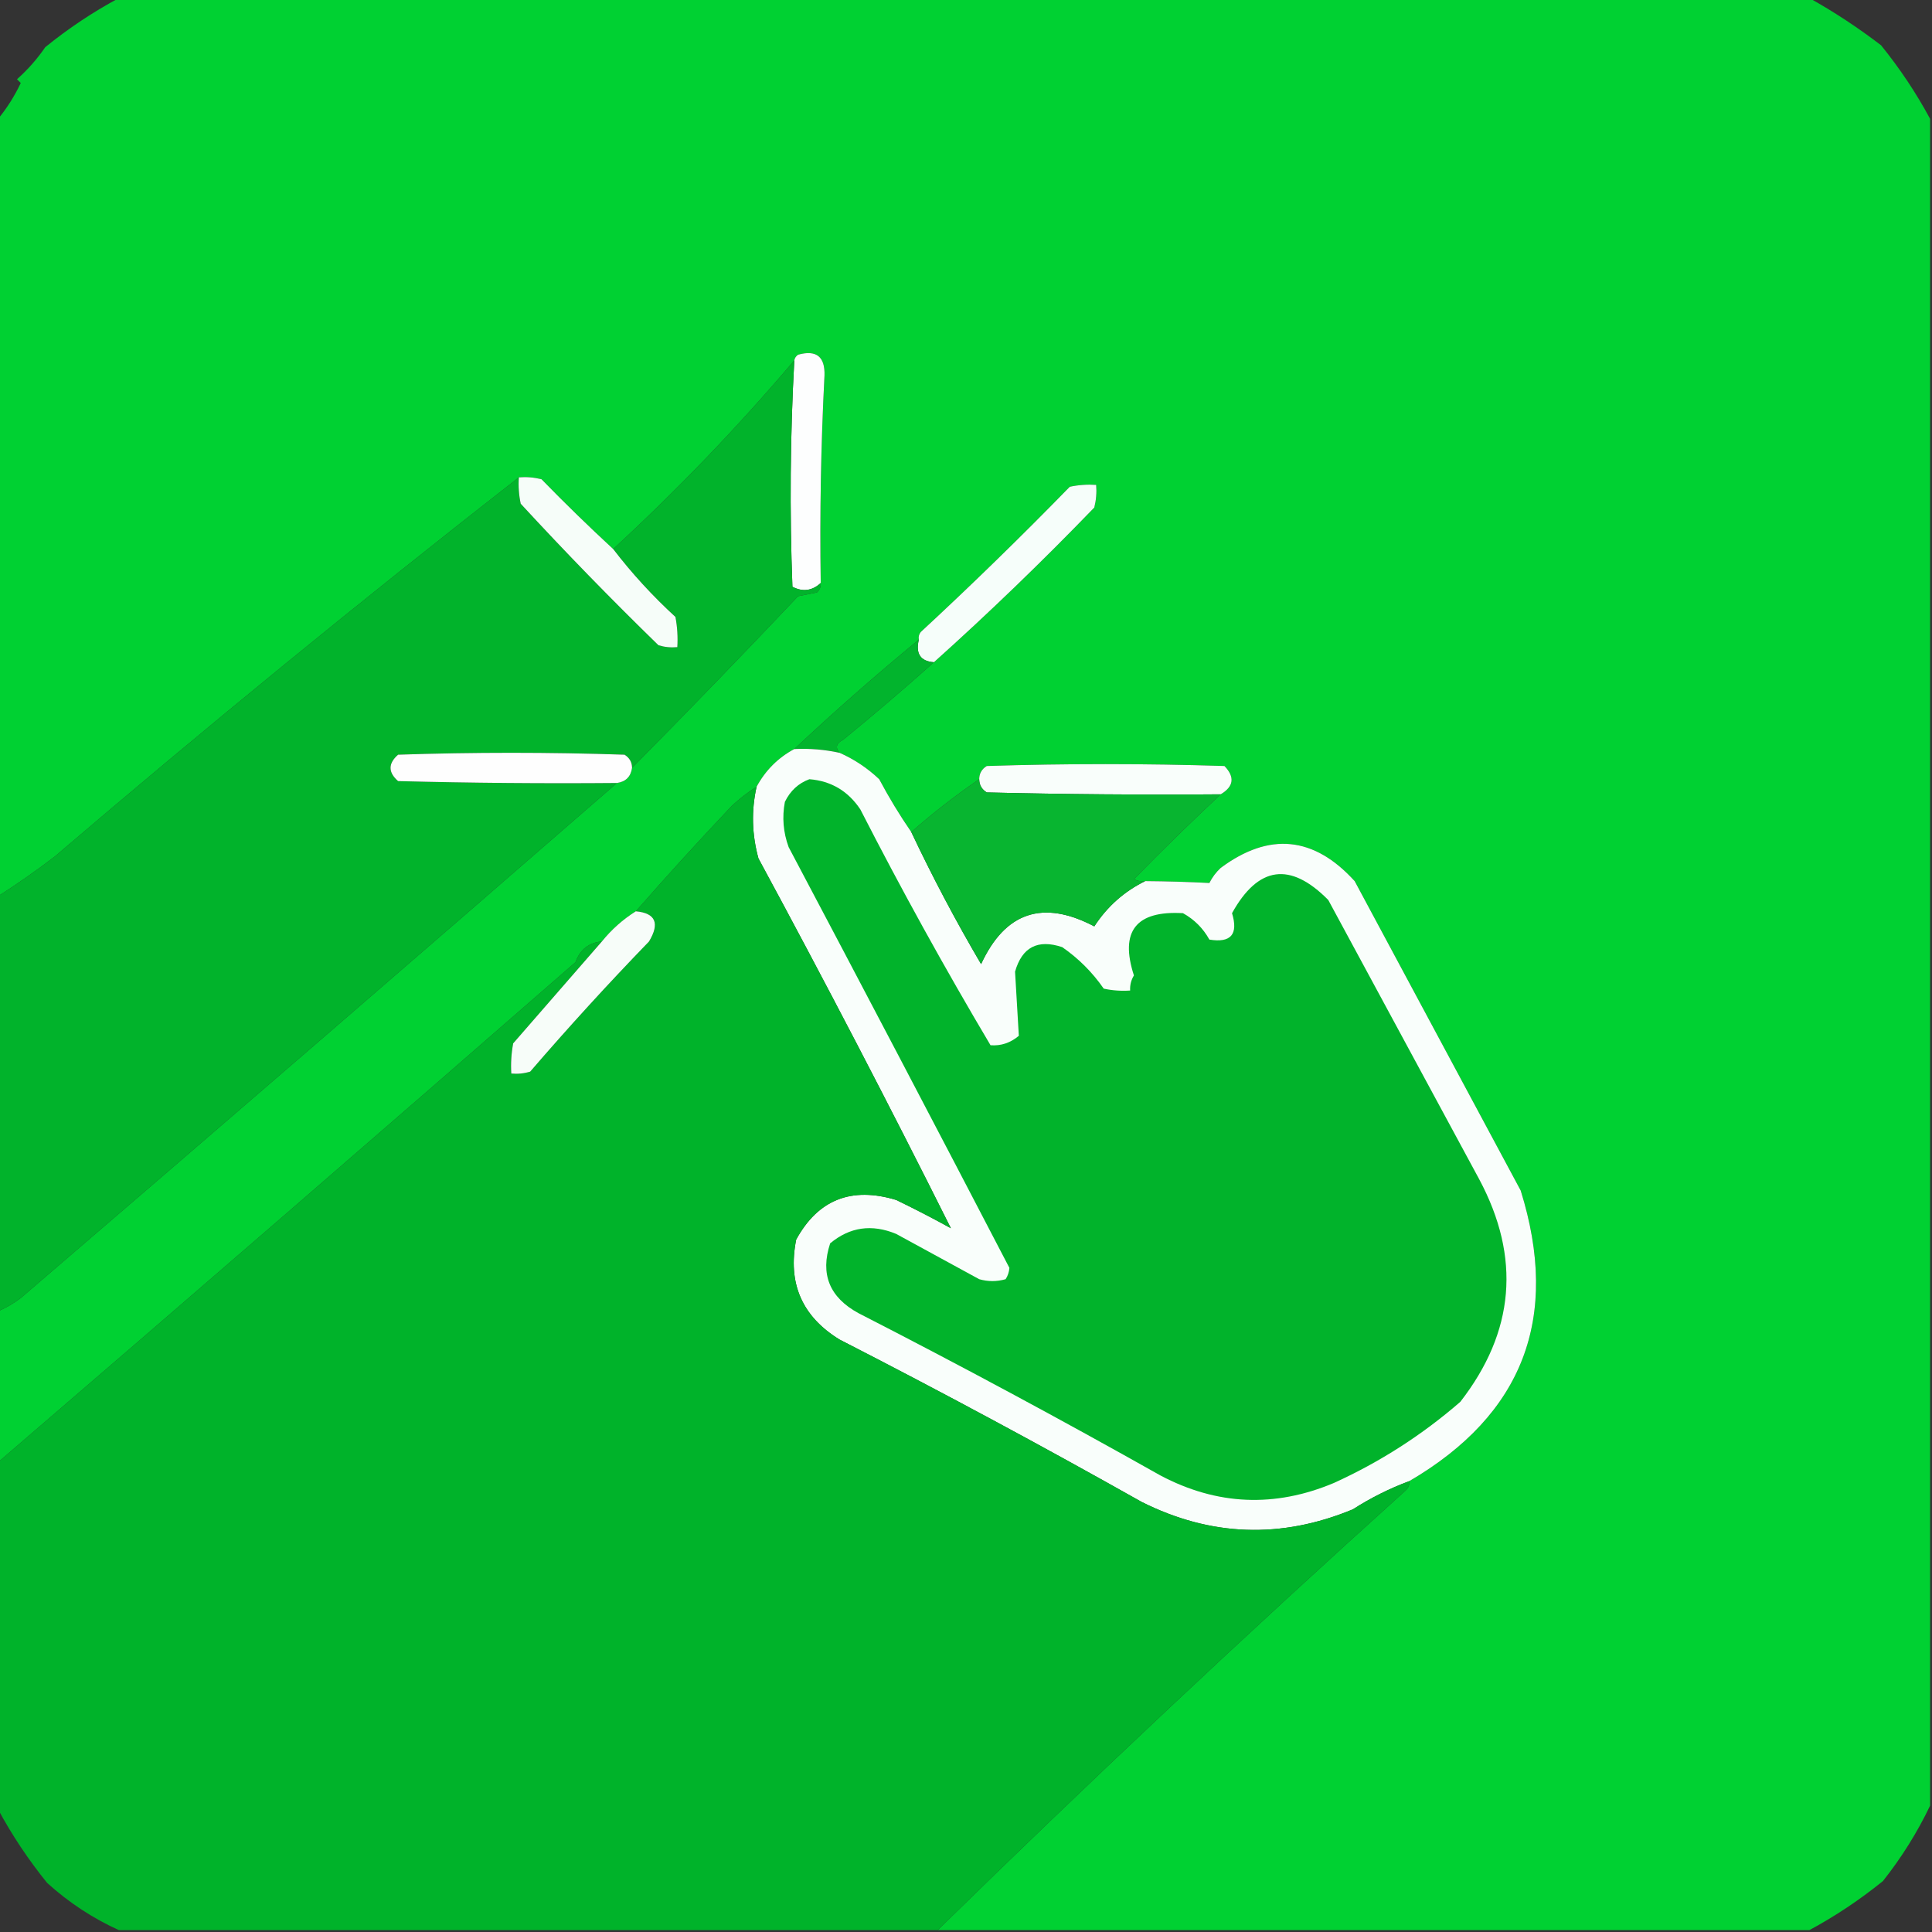 <?xml version="1.0" encoding="UTF-8"?>
<!DOCTYPE svg PUBLIC "-//W3C//DTD SVG 1.1//EN" "http://www.w3.org/Graphics/SVG/1.1/DTD/svg11.dtd">
<svg xmlns="http://www.w3.org/2000/svg" version="1.1" width="512px" height="512px" style="shape-rendering:geometricPrecision; text-rendering:geometricPrecision; image-rendering:optimizeQuality; fill-rule:evenodd; clip-rule:evenodd" xmlns:xlink="http://www.w3.org/1999/xlink">
<rect width="100%" height="100%" fill="#333333" stroke="none"/>
<g><path style="opacity:0.999" fill="#00d132" d="M 31.5,-0.5 C 180.833,-0.5 330.167,-0.5 479.5,-0.5C 485.973,3.096 492.306,7.262 498.5,12C 503.489,18.169 507.822,24.669 511.5,31.5C 511.5,180.5 511.5,329.5 511.5,478.5C 508.122,485.574 503.955,492.241 499,498.5C 492.831,503.489 486.331,507.822 479.5,511.5C 402.5,511.5 325.5,511.5 248.5,511.5C 289.012,471.822 330.345,432.989 372.5,395C 373.252,394.329 373.586,393.496 373.5,392.5C 403.669,374.85 413.502,349.183 403,315.5C 388.333,288.167 373.667,260.833 359,233.5C 348.204,221.614 336.371,220.448 323.5,230C 322.257,231.154 321.257,232.488 320.5,234C 314.879,233.711 309.212,233.544 303.5,233.5C 302.448,233.649 301.448,233.483 300.5,233C 308.062,225.27 315.728,217.77 323.5,210.5C 326.973,208.437 327.306,205.937 324.5,203C 303.5,202.333 282.5,202.333 261.5,203C 260.177,203.816 259.511,204.983 259.5,206.5C 253.19,210.815 247.19,215.482 241.5,220.5C 238.441,216.063 235.608,211.397 233,206.5C 229.89,203.552 226.39,201.219 222.5,199.5C 221.294,198.12 221.627,196.953 223.5,196C 231.692,189.302 239.692,182.469 247.5,175.5C 262.102,162.4 276.268,148.734 290,134.5C 290.495,132.527 290.662,130.527 290.5,128.5C 288.143,128.337 285.81,128.503 283.5,129C 270.638,142.196 257.471,155.03 244,167.5C 243.536,168.094 243.369,168.761 243.5,169.5C 232.178,178.823 221.178,188.49 210.5,198.5C 206.194,200.806 202.861,204.139 200.5,208.5C 198.252,209.896 196.086,211.563 194,213.5C 185.271,222.724 176.771,232.057 168.5,241.5C 165.081,243.645 162.081,246.312 159.5,249.5C 156.07,249.786 153.736,251.62 152.5,255C 101.608,299.399 50.608,343.565 -0.5,387.5C -0.5,374.167 -0.5,360.833 -0.5,347.5C 1.595,346.588 3.595,345.421 5.5,344C 58.359,298.635 111.026,253.135 163.5,207.5C 165.833,207.167 167.167,205.833 167.5,203.5C 182.272,188.559 196.939,173.392 211.5,158C 213.167,157.667 214.833,157.333 216.5,157C 217.252,156.329 217.586,155.496 217.5,154.5C 217.219,136.149 217.553,117.816 218.5,99.5C 218.662,94.496 216.329,92.662 211.5,94C 210.944,94.383 210.611,94.883 210.5,95.5C 195.569,113.1 179.569,129.766 162.5,145.5C 156.035,139.536 149.702,133.369 143.5,127C 141.527,126.505 139.527,126.338 137.5,126.5C 95.827,159.027 54.827,192.527 14.5,227C 9.602,230.745 4.602,234.245 -0.5,237.5C -0.5,168.833 -0.5,100.167 -0.5,31.5C 1.85,28.651 3.85,25.485 5.5,22C 5.167,21.667 4.833,21.333 4.5,21C 7.314,18.515 9.814,15.681 12,12.5C 18.123,7.528 24.623,3.194 31.5,-0.5 Z"/></g>
<g><path style="opacity:0.004" fill="#00d132" d="M 13.5,5.5 C 14.833,6.167 14.833,6.167 13.5,5.5 Z"/></g>
<g><path style="opacity:1" fill="#fdfefe" d="M 217.5,154.5 C 215.243,156.584 212.743,156.917 210,155.5C 209.241,135.483 209.408,115.483 210.5,95.5C 210.611,94.883 210.944,94.383 211.5,94C 216.329,92.662 218.662,94.496 218.5,99.5C 217.553,117.816 217.219,136.149 217.5,154.5 Z"/></g>
<g><path style="opacity:1" fill="#01b32b" d="M 210.5,95.5 C 209.408,115.483 209.241,135.483 210,155.5C 212.743,156.917 215.243,156.584 217.5,154.5C 217.586,155.496 217.252,156.329 216.5,157C 214.833,157.333 213.167,157.667 211.5,158C 196.939,173.392 182.272,188.559 167.5,203.5C 167.489,201.983 166.823,200.816 165.5,200C 145.5,199.333 125.5,199.333 105.5,200C 102.833,202.333 102.833,204.667 105.5,207C 124.83,207.5 144.164,207.667 163.5,207.5C 111.026,253.135 58.359,298.635 5.5,344C 3.595,345.421 1.595,346.588 -0.5,347.5C -0.5,310.833 -0.5,274.167 -0.5,237.5C 4.602,234.245 9.602,230.745 14.5,227C 54.827,192.527 95.827,159.027 137.5,126.5C 137.337,128.857 137.503,131.19 138,133.5C 149.804,146.304 161.97,158.804 174.5,171C 176.134,171.494 177.801,171.66 179.5,171.5C 179.664,168.813 179.497,166.146 179,163.5C 172.925,157.93 167.425,151.93 162.5,145.5C 179.569,129.766 195.569,113.1 210.5,95.5 Z"/></g>
<g><path style="opacity:1" fill="#f6fdf9" d="M 137.5,126.5 C 139.527,126.338 141.527,126.505 143.5,127C 149.702,133.369 156.035,139.536 162.5,145.5C 167.425,151.93 172.925,157.93 179,163.5C 179.497,166.146 179.664,168.813 179.5,171.5C 177.801,171.66 176.134,171.494 174.5,171C 161.97,158.804 149.804,146.304 138,133.5C 137.503,131.19 137.337,128.857 137.5,126.5 Z"/></g>
<g><path style="opacity:1" fill="#f6fefa" d="M 247.5,175.5 C 243.932,175.241 242.599,173.241 243.5,169.5C 243.369,168.761 243.536,168.094 244,167.5C 257.471,155.03 270.638,142.196 283.5,129C 285.81,128.503 288.143,128.337 290.5,128.5C 290.662,130.527 290.495,132.527 290,134.5C 276.268,148.734 262.102,162.4 247.5,175.5 Z"/></g>
<g><path style="opacity:1" fill="#02b42d" d="M 243.5,169.5 C 242.599,173.241 243.932,175.241 247.5,175.5C 239.692,182.469 231.692,189.302 223.5,196C 221.627,196.953 221.294,198.12 222.5,199.5C 218.566,198.64 214.566,198.307 210.5,198.5C 221.178,188.49 232.178,178.823 243.5,169.5 Z"/></g>
<g><path style="opacity:1" fill="#fefefe" d="M 167.5,203.5 C 167.167,205.833 165.833,207.167 163.5,207.5C 144.164,207.667 124.83,207.5 105.5,207C 102.833,204.667 102.833,202.333 105.5,200C 125.5,199.333 145.5,199.333 165.5,200C 166.823,200.816 167.489,201.983 167.5,203.5 Z"/></g>
<g><path style="opacity:1" fill="#f9fefb" d="M 210.5,198.5 C 214.566,198.307 218.566,198.64 222.5,199.5C 226.39,201.219 229.89,203.552 233,206.5C 235.608,211.397 238.441,216.063 241.5,220.5C 247.117,232.398 253.284,244.064 260,255.5C 266.387,241.68 276.387,238.347 290,245.5C 293.433,240.23 297.933,236.23 303.5,233.5C 309.212,233.544 314.879,233.711 320.5,234C 321.257,232.488 322.257,231.154 323.5,230C 336.371,220.448 348.204,221.614 359,233.5C 373.667,260.833 388.333,288.167 403,315.5C 413.502,349.183 403.669,374.85 373.5,392.5C 368.243,394.462 363.243,396.962 358.5,400C 339.491,407.876 320.824,407.209 302.5,398C 276.152,383.158 249.485,368.825 222.5,355C 212.526,348.882 208.693,340.048 211,328.5C 216.796,317.911 225.629,314.411 237.5,318C 242.38,320.357 247.214,322.857 252,325.5C 235.596,292.697 218.596,260.03 201,227.5C 199.254,221.17 199.088,214.837 200.5,208.5C 202.861,204.139 206.194,200.806 210.5,198.5 Z"/></g>
<g><path style="opacity:1" fill="#f9fefb" d="M 323.5,210.5 C 302.831,210.667 282.164,210.5 261.5,210C 260.177,209.184 259.511,208.017 259.5,206.5C 259.511,204.983 260.177,203.816 261.5,203C 282.5,202.333 303.5,202.333 324.5,203C 327.306,205.937 326.973,208.437 323.5,210.5 Z"/></g>
<g><path style="opacity:1" fill="#01b32b" d="M 214.5,206.5 C 220.252,206.963 224.752,209.629 228,214.5C 238.866,235.735 250.366,256.569 262.5,277C 265.269,277.21 267.769,276.377 270,274.5C 269.667,268.833 269.333,263.167 269,257.5C 270.846,251.005 275.012,248.838 281.5,251C 285.833,254 289.5,257.667 292.5,262C 294.81,262.497 297.143,262.663 299.5,262.5C 299.421,261.07 299.754,259.736 300.5,258.5C 296.71,246.778 301.044,241.278 313.5,242C 316.5,243.667 318.833,246 320.5,249C 326.205,249.942 328.205,247.609 326.5,242C 333.436,229.483 341.936,228.316 352,238.5C 365.333,263.167 378.667,287.833 392,312.5C 403.091,333.258 401.424,352.924 387,371.5C 376.886,380.275 365.72,387.442 353.5,393C 337.813,399.598 322.479,398.931 307.5,391C 281.152,376.158 254.485,361.825 227.5,348C 219.819,343.819 217.319,337.652 220,329.5C 225.206,325.158 231.04,324.325 237.5,327C 244.833,331 252.167,335 259.5,339C 261.833,339.667 264.167,339.667 266.5,339C 267.081,338.107 267.415,337.107 267.5,336C 248.156,298.814 228.656,261.648 209,224.5C 207.566,220.594 207.233,216.594 208,212.5C 209.436,209.558 211.603,207.558 214.5,206.5 Z"/></g>
<g><path style="opacity:1" fill="#08b530" d="M 259.5,206.5 C 259.511,208.017 260.177,209.184 261.5,210C 282.164,210.5 302.831,210.667 323.5,210.5C 315.728,217.77 308.062,225.27 300.5,233C 301.448,233.483 302.448,233.649 303.5,233.5C 297.933,236.23 293.433,240.23 290,245.5C 276.387,238.347 266.387,241.68 260,255.5C 253.284,244.064 247.117,232.398 241.5,220.5C 247.19,215.482 253.19,210.815 259.5,206.5 Z"/></g>
<g><path style="opacity:1" fill="#00b32a" d="M 200.5,208.5 C 199.088,214.837 199.254,221.17 201,227.5C 218.596,260.03 235.596,292.697 252,325.5C 247.214,322.857 242.38,320.357 237.5,318C 225.629,314.411 216.796,317.911 211,328.5C 208.693,340.048 212.526,348.882 222.5,355C 249.485,368.825 276.152,383.158 302.5,398C 320.824,407.209 339.491,407.876 358.5,400C 363.243,396.962 368.243,394.462 373.5,392.5C 373.586,393.496 373.252,394.329 372.5,395C 330.345,432.989 289.012,471.822 248.5,511.5C 176.167,511.5 103.833,511.5 31.5,511.5C 24.581,508.364 18.247,504.197 12.5,499C 7.511,492.831 3.178,486.331 -0.5,479.5C -0.5,448.833 -0.5,418.167 -0.5,387.5C 50.608,343.565 101.608,299.399 152.5,255C 153.736,251.62 156.07,249.786 159.5,249.5C 151.674,258.469 143.841,267.469 136,276.5C 135.503,279.146 135.336,281.813 135.5,284.5C 137.199,284.66 138.866,284.494 140.5,284C 150.65,272.216 161.15,260.716 172,249.5C 174.903,244.657 173.737,241.99 168.5,241.5C 176.771,232.057 185.271,222.724 194,213.5C 196.086,211.563 198.252,209.896 200.5,208.5 Z"/></g>
<g><path style="opacity:1" fill="#f7fdf9" d="M 168.5,241.5 C 173.737,241.99 174.903,244.657 172,249.5C 161.15,260.716 150.65,272.216 140.5,284C 138.866,284.494 137.199,284.66 135.5,284.5C 135.336,281.813 135.503,279.146 136,276.5C 143.841,267.469 151.674,258.469 159.5,249.5C 162.081,246.312 165.081,243.645 168.5,241.5 Z"/></g>
</svg>
